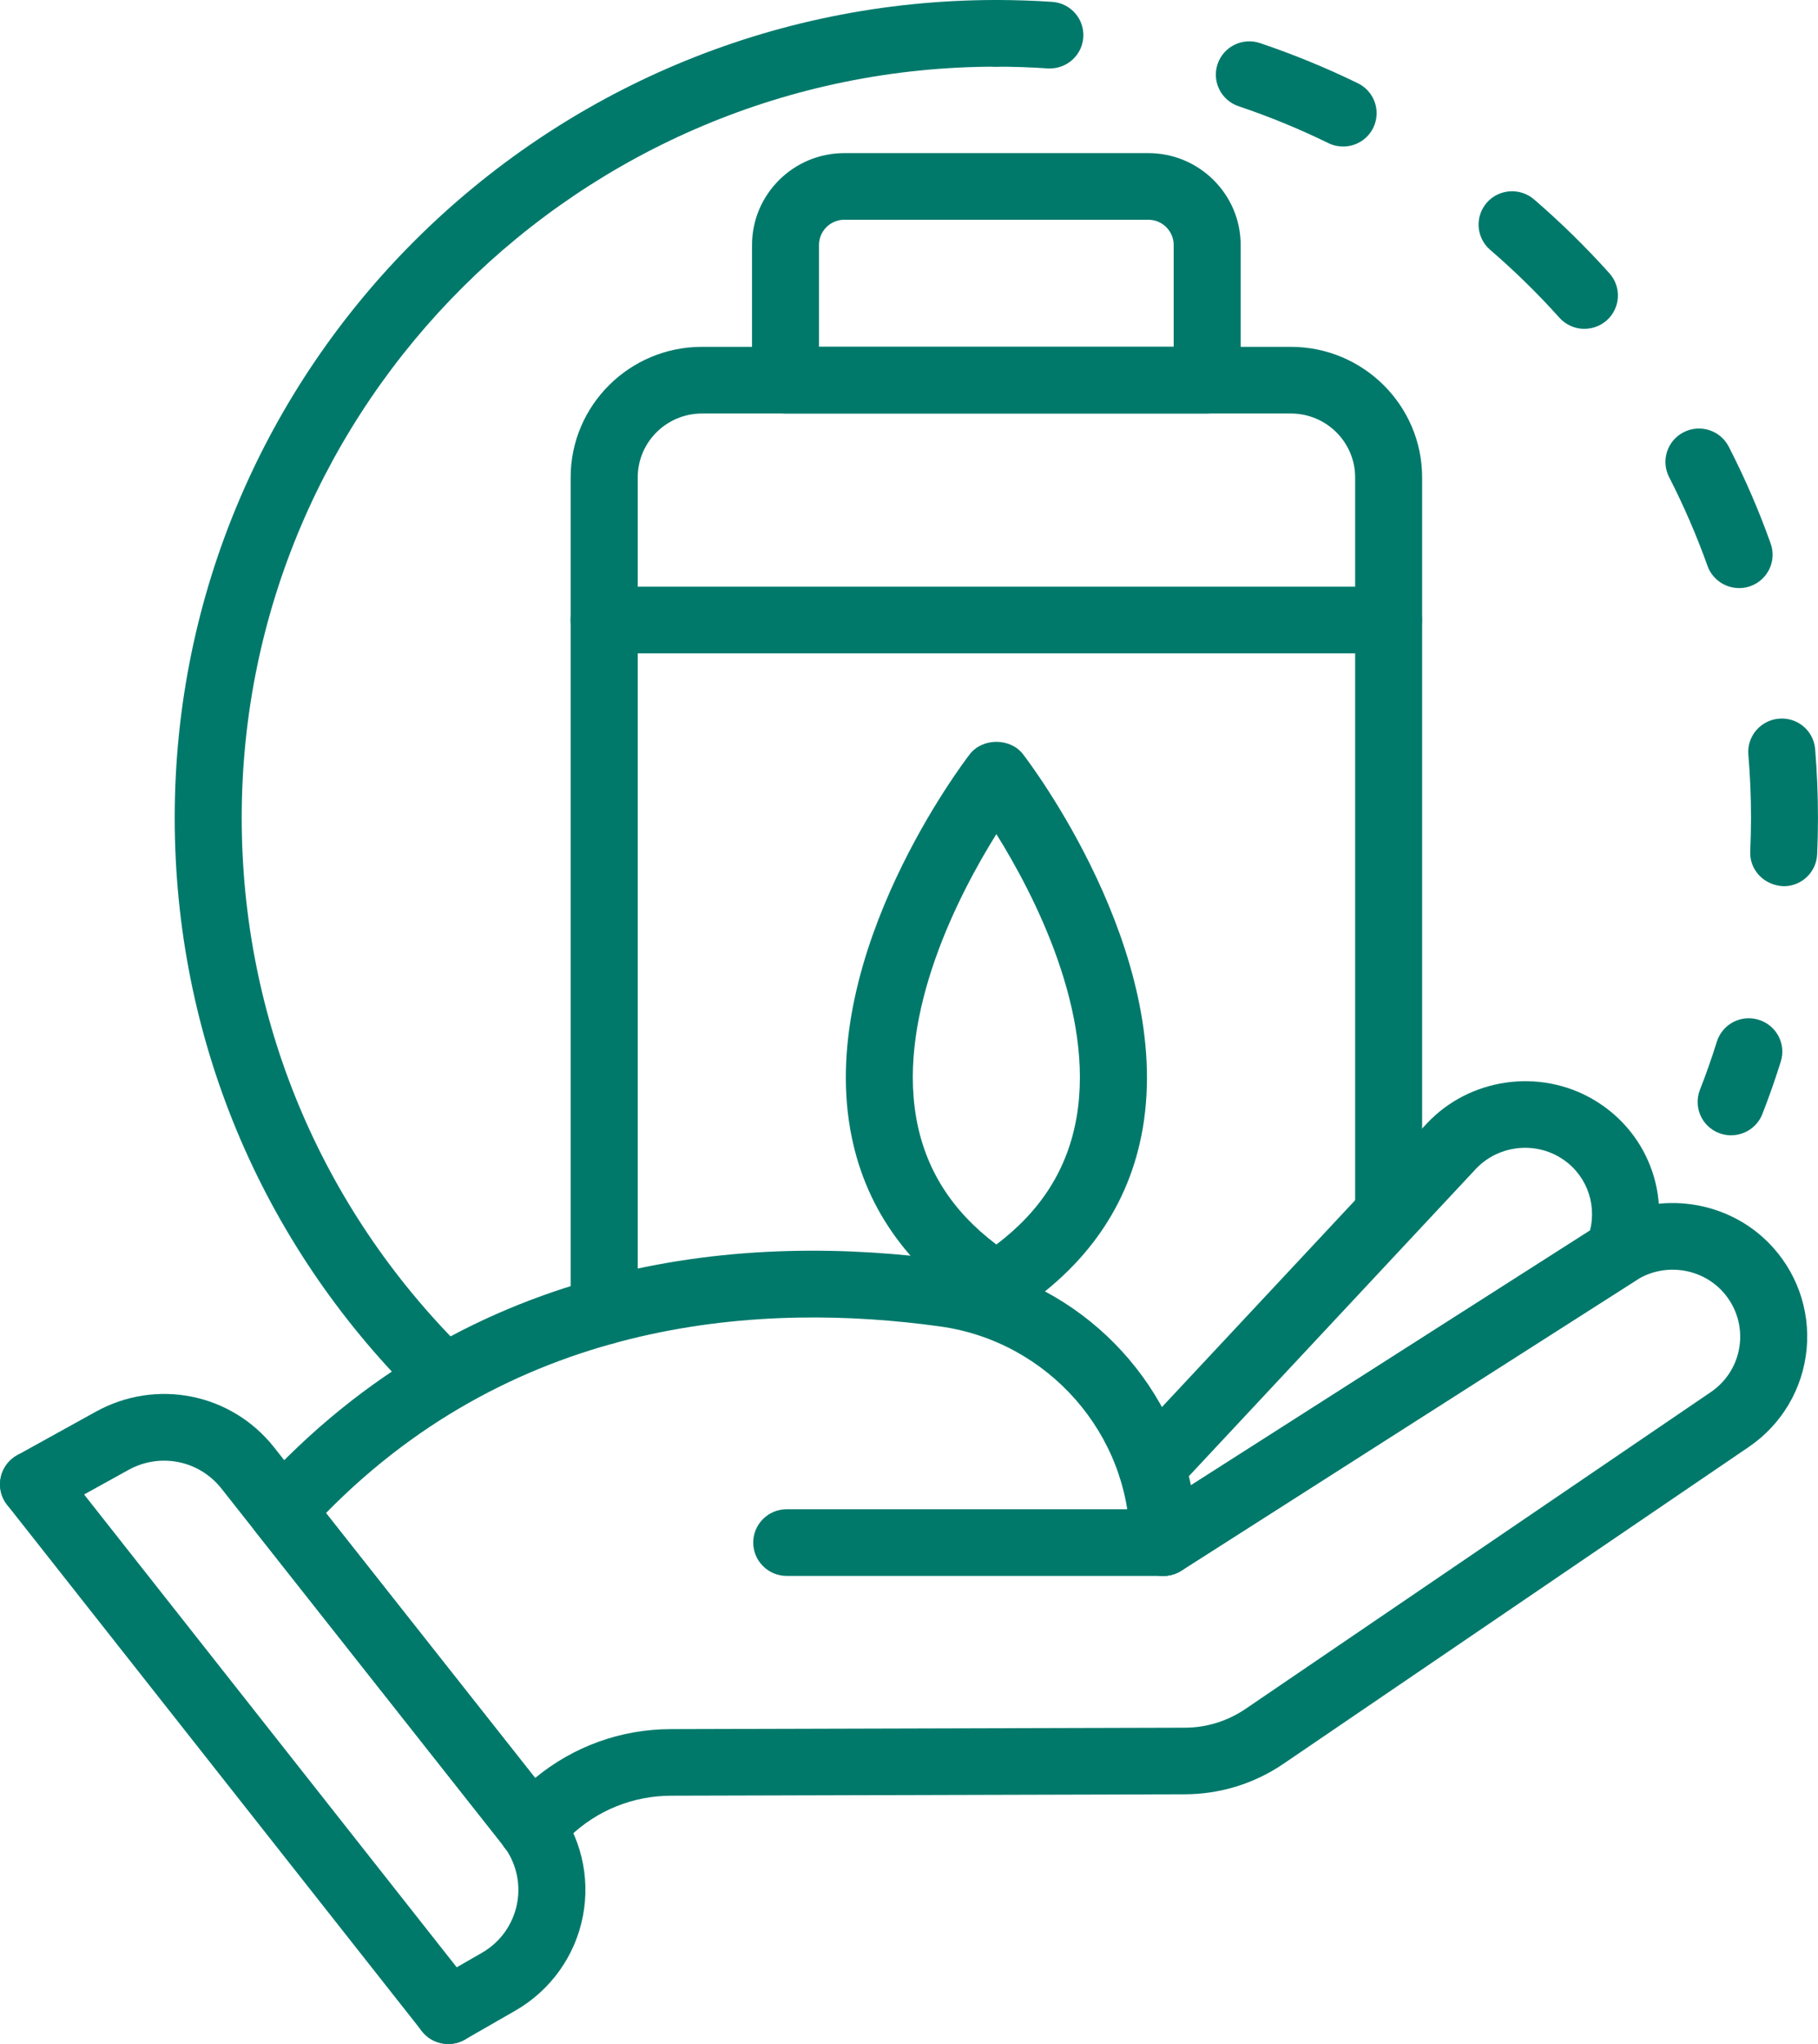 <svg width="89" height="100" viewBox="0 0 89 100" fill="none" xmlns="http://www.w3.org/2000/svg">
<g clip-path="url(#clip0_408_418)">
<path d="M56.95 77.1C56.411 77.1 55.882 76.836 55.569 76.349C55.08 75.591 55.301 74.582 56.063 74.096L77.838 60.202C78.189 58.809 77.601 57.351 76.336 56.607C75.009 55.829 73.289 56.076 72.241 57.198L57.58 72.885C56.963 73.542 55.926 73.582 55.263 72.967C54.601 72.353 54.561 71.322 55.18 70.66L69.841 54.976C71.93 52.738 75.367 52.245 78.01 53.798C80.818 55.449 81.965 58.847 80.736 61.873C80.608 62.187 80.385 62.453 80.101 62.636L57.837 76.84C57.562 77.016 57.256 77.098 56.952 77.098L56.95 77.1Z" fill="#00796B"/>
<path d="M25.996 91.033C25.949 91.033 25.902 91.031 25.853 91.026C25.381 90.987 24.95 90.744 24.671 90.364C24.644 90.326 24.597 90.255 24.561 90.195L12.51 74.938C12.016 74.313 12.045 73.427 12.581 72.838C23.129 61.18 36.832 60.327 46.477 61.66C52.427 62.486 57.119 67.007 58.301 72.666L78.338 59.884C80.923 58.233 84.375 58.606 86.544 60.764C87.934 62.147 88.625 64.053 88.444 65.998C88.26 67.942 87.228 69.691 85.608 70.793L62.832 86.291C61.407 87.262 59.738 87.778 58.008 87.784L32.844 87.853C30.991 87.858 29.235 88.567 27.899 89.844L27.135 90.575C26.827 90.869 26.42 91.031 25.998 91.031L25.996 91.033ZM15.957 74.024L26.197 86.987C28.062 85.447 30.388 84.6 32.833 84.595L57.997 84.526C59.065 84.524 60.095 84.204 60.978 83.604L83.754 68.106C84.567 67.553 85.085 66.678 85.177 65.7C85.269 64.724 84.92 63.769 84.225 63.075C83.135 61.993 81.403 61.806 80.108 62.633L57.836 76.842C57.334 77.164 56.69 77.186 56.165 76.9C55.638 76.615 55.312 76.064 55.312 75.469C55.312 70.175 51.319 65.629 46.024 64.895C37.46 63.704 25.417 64.38 15.959 74.024H15.957Z" fill="#00796B"/>
<path d="M56.947 77.1H38.514C37.609 77.1 36.874 76.369 36.874 75.469C36.874 74.569 37.609 73.838 38.514 73.838H56.947C57.852 73.838 58.587 74.569 58.587 75.469C58.587 76.369 57.852 77.1 56.947 77.1Z" fill="#00796B"/>
<path d="M21.948 100C21.38 100 20.828 99.709 20.524 99.184C20.073 98.402 20.341 97.407 21.125 96.956L23.587 95.542C24.488 95.027 25.116 94.149 25.312 93.135C25.509 92.12 25.254 91.076 24.613 90.262L10.841 72.827C9.748 71.442 7.831 71.062 6.292 71.913L2.438 74.044C1.647 74.48 0.648 74.198 0.206 73.411C-0.234 72.622 0.052 71.631 0.843 71.193L4.697 69.062C7.659 67.429 11.326 68.162 13.419 70.811L27.194 88.247C28.425 89.802 28.912 91.811 28.534 93.753C28.157 95.698 26.952 97.378 25.227 98.369L22.765 99.782C22.506 99.931 22.224 100 21.948 100Z" fill="#00796B"/>
<path d="M21.948 100C21.461 100 20.978 99.787 20.656 99.375L0.351 73.626C-0.207 72.918 -0.082 71.893 0.628 71.338C1.341 70.78 2.375 70.906 2.932 71.613L23.237 97.362C23.795 98.071 23.67 99.095 22.96 99.651C22.66 99.884 22.303 100 21.95 100H21.948Z" fill="#00796B"/>
<path d="M29.576 65.789C28.671 65.789 27.936 65.058 27.936 64.158V23.358C27.936 19.833 30.818 16.969 34.361 16.969H63.195C66.738 16.969 69.62 19.835 69.62 23.358V58.975C69.62 59.875 68.885 60.606 67.98 60.606C67.076 60.606 66.341 59.875 66.341 58.975V23.358C66.341 21.633 64.931 20.231 63.197 20.231H34.364C32.63 20.231 31.22 21.633 31.22 23.358V64.158C31.22 65.058 30.485 65.789 29.58 65.789H29.576Z" fill="#00796B"/>
<path d="M59.095 20.231H38.454C37.55 20.231 36.815 19.5 36.815 18.6V11.987C36.815 9.509 38.841 7.491 41.334 7.491H56.217C58.708 7.491 60.737 9.509 60.737 11.987V18.6C60.737 19.5 60.002 20.231 59.097 20.231H59.095ZM40.097 16.967H57.457V11.985C57.457 11.305 56.901 10.751 56.217 10.751H41.334C40.651 10.751 40.094 11.305 40.094 11.985V16.967H40.097Z" fill="#00796B"/>
<path d="M67.975 31.964H29.573C28.668 31.964 27.933 31.233 27.933 30.333C27.933 29.433 28.668 28.702 29.573 28.702H67.975C68.88 28.702 69.615 29.433 69.615 30.333C69.615 31.233 68.88 31.964 67.975 31.964Z" fill="#00796B"/>
<path d="M48.777 64.511C48.466 64.511 48.158 64.424 47.887 64.249C44.373 61.989 42.264 58.951 41.618 55.22C40.114 46.553 47.177 37.287 47.478 36.896C48.1 36.093 49.46 36.093 50.079 36.896C50.381 37.287 57.441 46.551 55.94 55.22C55.292 58.951 53.183 61.989 49.67 64.249C49.4 64.424 49.089 64.511 48.779 64.511H48.777ZM48.777 40.807C46.951 43.733 43.951 49.509 44.851 54.673C45.289 57.182 46.576 59.224 48.777 60.887C50.977 59.224 52.264 57.182 52.702 54.673C53.6 49.509 50.602 43.733 48.777 40.807Z" fill="#00796B"/>
<path d="M21.494 68.773C21.074 68.773 20.654 68.613 20.334 68.296C12.735 60.74 8.553 50.691 8.553 40.007C8.553 17.947 26.595 0 48.776 0C49.681 0 50.416 0.731 50.416 1.631C50.416 2.531 49.681 3.262 48.776 3.262C28.407 3.262 11.833 19.747 11.833 40.007C11.833 49.82 15.676 59.049 22.653 65.989C23.294 66.627 23.294 67.658 22.653 68.296C22.334 68.613 21.914 68.773 21.494 68.773Z" fill="#00796B"/>
<path d="M84.748 55.544C84.549 55.544 84.348 55.509 84.151 55.433C83.309 55.107 82.891 54.16 83.219 53.32C83.519 52.558 83.798 51.764 84.048 50.964C84.317 50.104 85.235 49.62 86.102 49.893C86.966 50.162 87.449 51.075 87.179 51.935C86.906 52.807 86.602 53.671 86.276 54.504C86.023 55.149 85.402 55.542 84.748 55.542V55.544Z" fill="#00796B"/>
<path d="M87.322 43.358C86.344 43.316 85.642 42.553 85.683 41.653C85.707 41.107 85.721 40.558 85.721 40.007C85.721 38.971 85.676 37.936 85.591 36.922C85.515 36.025 86.185 35.236 87.088 35.16C88.004 35.084 88.784 35.753 88.86 36.649C88.951 37.753 88.998 38.882 88.998 40.007C88.998 40.609 88.985 41.207 88.958 41.8C88.918 42.676 88.194 43.358 87.32 43.358H87.322ZM85.137 28.771C84.463 28.771 83.83 28.353 83.591 27.687C83.062 26.207 82.429 24.744 81.71 23.34C81.299 22.538 81.618 21.553 82.425 21.145C83.234 20.733 84.221 21.053 84.632 21.856C85.419 23.387 86.109 24.98 86.683 26.593C86.987 27.442 86.54 28.376 85.687 28.678C85.506 28.742 85.32 28.773 85.137 28.773V28.771ZM77.565 16.089C77.116 16.089 76.665 15.905 76.341 15.544C75.289 14.371 74.147 13.253 72.949 12.222C72.266 11.631 72.192 10.602 72.782 9.92C73.374 9.24 74.411 9.167 75.097 9.753C76.399 10.876 77.641 12.091 78.787 13.369C79.391 14.04 79.333 15.073 78.658 15.673C78.345 15.951 77.954 16.087 77.565 16.087V16.089ZM65.753 7.169C65.511 7.169 65.263 7.116 65.031 7.002C63.61 6.307 62.131 5.7 60.636 5.198C59.778 4.909 59.318 3.982 59.608 3.131C59.899 2.278 60.828 1.818 61.686 2.109C63.315 2.658 64.926 3.318 66.474 4.073C67.288 4.471 67.623 5.447 67.225 6.256C66.941 6.833 66.358 7.169 65.751 7.169H65.753Z" fill="#00796B"/>
<path d="M51.401 3.351C51.363 3.351 51.328 3.351 51.287 3.347C50.461 3.291 49.616 3.262 48.774 3.262C47.869 3.262 47.134 2.531 47.134 1.631C47.134 0.731 47.869 0 48.774 0C49.679 0 50.608 0.031 51.508 0.091C52.411 0.151 53.095 0.929 53.032 1.829C52.974 2.689 52.252 3.349 51.397 3.349L51.401 3.351Z" fill="#00796B"/>
</g>
<defs>
<clipPath id="clip0_408_418">
<rect width="89" height="100" fill="white"/>
</clipPath>
</defs>
</svg>
